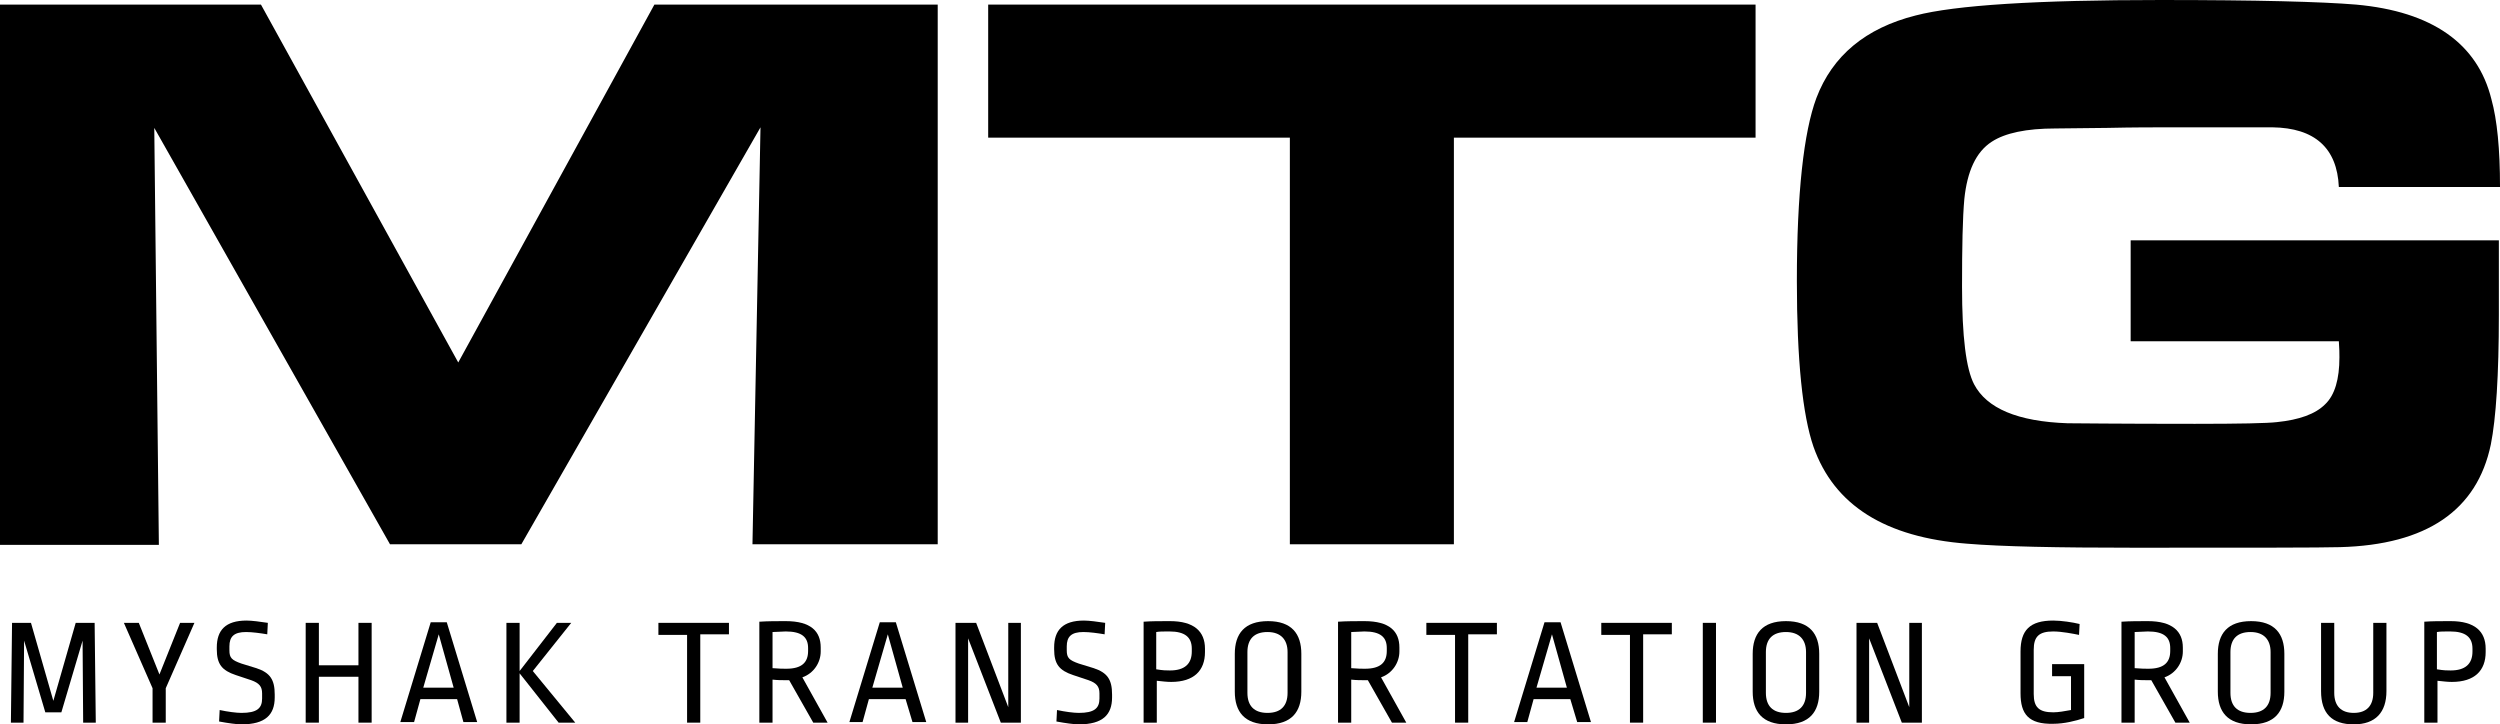 <?xml version="1.0" encoding="UTF-8"?><svg id="Layer_2" xmlns="http://www.w3.org/2000/svg" viewBox="0 0 435.9 126.3"><g id="Layer_1-2"><path d="M0,94.9V.8h45.5l34.4,62.4L114.1.8h49.4v94.1h-32.3l1.4-72.7-41.7,72.7h-22.9L26.9,22.3l.8,72.7H0v-.1Z" fill="#000"/><path d="M224.9,94.9V24h-52.6V.8h133.8v23.2h-52.6v70.9h-28.6Z" fill="#000"/><path d="M435.9,32.6h-28.1c-.3-6.8-4.2-10.3-11.6-10.4h-17.5c-3,0-6.8,0-11.2.1l-9.1.1c-5.1,0-8.8.8-11.1,2.3-2.8,1.8-4.3,5.2-4.8,10-.3,3.3-.4,8.3-.4,15.3,0,8.7.7,14.3,2.1,17,2.2,4.2,7.6,6.5,16.3,6.8,1.2,0,8.6.1,22.2.1,7.8,0,12.6-.1,14.3-.3,3.9-.4,6.7-1.4,8.4-3.1,1.7-1.6,2.5-4.4,2.5-8.2,0-.6,0-1.5-.1-2.8h-36.3v-17.6h64.2v13c0,10.5-.5,18.1-1.4,22.6-2.4,11.5-11.2,17.5-26.3,17.9-3.4.1-15.4.1-35.9.1-13.4,0-23.1-.2-29.1-.7-14.3-1.1-23.2-6.7-26.8-16.9-1.9-5.5-2.9-15.1-2.9-28.9,0-15.3,1.2-26,3.4-31.9,2.8-7.4,8.6-12.2,17.3-14.4,6.9-1.8,21.1-2.7,42.7-2.7,16.8,0,28.1.3,34.1.8,13.3,1.2,21.2,6.8,23.6,16.5,1,3.6,1.5,8.7,1.5,15.3Z" fill="#000"/><path d="M14.5,126l-.1-14.3-3.7,12.5h-2.8l-3.7-12.5-.1,14.3H1.9l.2-17.4h3.3l3.9,13.6,3.9-13.6h3.3l.2,17.4h-2.2Z" fill="#000"/><path d="M28.9,120v6h-2.3v-6l-5-11.4h2.6l3.6,9,3.6-9h2.5l-5,11.4Z" fill="#000"/><path d="M44.7,116.5c2.4.8,3.2,2,3.2,4.6v.5c0,3-1.6,4.7-5.8,4.7-.8,0-2.3-.2-3.9-.5l.1-2c1.4.3,2.9.5,3.8.5,2.7,0,3.6-.8,3.6-2.5v-.9c0-1.2-.5-1.8-1.9-2.3l-2.7-.9c-2.4-.8-3.3-1.9-3.3-4.5v-.3c0-3,1.5-4.7,5.2-4.7.9,0,2.4.2,3.7.4l-.1,2c-1.2-.2-2.6-.4-3.7-.4-2.1,0-2.9.8-2.9,2.5v.7c0,1.3.4,1.7,2.1,2.3l2.6.8Z" fill="#000"/><path d="M62.5,126v-8h-6.9v8h-2.3v-17.4h2.3v7.4h6.9v-7.4h2.3v17.4h-2.3Z" fill="#000"/><path d="M79.7,121.9h-6.4l-1.1,4h-2.4l5.3-17.4h2.8l5.3,17.4h-2.4l-1.1-4ZM73.8,119.9h5.3l-2.6-9.3-2.7,9.3Z" fill="#000"/><path d="M88.3,126v-17.4h2.3v8.4l6.5-8.4h2.5l-6.7,8.4,7.4,9h-2.9l-6.8-8.6v8.6h-2.3Z" fill="#000"/><path d="M114.8,110.6v-2h12.3v2h-5v15.4h-2.3v-15.3h-5v-.1Z" fill="#000"/><path d="M143.1,112.9v.7c0,1.9-1.2,3.8-3.2,4.5l4.4,7.9h-2.5l-4.2-7.4h-.5c-.7,0-1.5,0-2.4-.1v7.5h-2.3v-17.6c1.5-.1,3.1-.1,4.6-.1,4.4,0,6.1,1.8,6.1,4.6ZM134.7,110.2v6.3c1.2.1,1.8.1,2.4.1,2.7,0,3.8-1.1,3.8-3.1v-.5c0-1.9-1.1-2.9-3.9-2.9-.6,0-1.6.1-2.3.1Z" fill="#000"/><path d="M157.9,121.9h-6.4l-1.1,4h-2.3l5.3-17.4h2.8l5.3,17.4h-2.4l-1.2-4ZM152.1,119.9h5.3l-2.6-9.3-2.7,9.3Z" fill="#000"/><path d="M174.5,126l-5.7-14.7v14.7h-2.2v-17.4h3.6l5.6,14.7v-14.7h2.2v17.4h-3.5Z" fill="#000"/><path d="M190.7,116.5c2.4.8,3.2,2,3.2,4.6v.5c0,3-1.6,4.7-5.8,4.7-.8,0-2.3-.2-3.9-.5l.1-2c1.4.3,2.9.5,3.8.5,2.7,0,3.6-.8,3.6-2.5v-.9c0-1.2-.5-1.8-1.9-2.3l-2.7-.9c-2.4-.8-3.3-1.9-3.3-4.5v-.3c0-3,1.5-4.7,5.2-4.7.9,0,2.4.2,3.7.4l-.1,2c-1.2-.2-2.6-.4-3.7-.4-2.1,0-2.9.8-2.9,2.5v.7c0,1.3.4,1.7,2.1,2.3l2.6.8Z" fill="#000"/><path d="M199.4,126v-17.6c1.4-.1,2.7-.1,4.6-.1,4.2,0,6.1,1.8,6.1,4.8v.6c0,3.2-1.9,5.2-5.9,5.2-.8,0-1.5-.1-2.5-.2v7.3h-2.3ZM201.6,116.7c1.2.2,1.8.2,2.4.2,2.5,0,3.8-1.1,3.8-3.3v-.5c0-2-1.2-3-3.9-3-1.2,0-1.7,0-2.3.1v6.5Z" fill="#000"/><path d="M215.3,114c0-3.5,1.7-5.7,5.8-5.7s5.8,2.2,5.8,5.7v6.6c0,3.5-1.7,5.7-5.8,5.7s-5.8-2.2-5.8-5.7v-6.6ZM217.5,120.8c0,2.3,1.2,3.5,3.5,3.5s3.5-1.2,3.5-3.5v-7.1c0-2.2-1.2-3.5-3.5-3.5s-3.5,1.2-3.5,3.5v7.1Z" fill="#000"/><path d="M244,112.9v.7c0,1.9-1.2,3.8-3.2,4.5l4.4,7.9h-2.5l-4.2-7.4h-.5c-.7,0-1.5,0-2.4-.1v7.5h-2.3v-17.6c1.5-.1,3.1-.1,4.6-.1,4.4,0,6.1,1.8,6.1,4.6ZM235.6,110.2v6.3c1.2.1,1.8.1,2.4.1,2.7,0,3.8-1.1,3.8-3.1v-.5c0-1.9-1.1-2.9-3.9-2.9-.6,0-1.6.1-2.3.1Z" fill="#000"/><path d="M248.7,110.6v-2h12.3v2h-5v15.4h-2.3v-15.3h-5v-.1Z" fill="#000"/><path d="M273.8,121.9h-6.4l-1.1,4h-2.3l5.3-17.4h2.8l5.3,17.4h-2.4l-1.2-4ZM267.9,119.9h5.3l-2.6-9.3-2.7,9.3Z" fill="#000"/><path d="M279.2,110.6v-2h12.3v2h-5v15.4h-2.3v-15.3h-5v-.1Z" fill="#000"/><path d="M296.9,126v-17.4h2.3v17.4h-2.3Z" fill="#000"/><path d="M305.6,114c0-3.5,1.7-5.7,5.8-5.7s5.8,2.2,5.8,5.7v6.6c0,3.5-1.7,5.7-5.8,5.7s-5.8-2.2-5.8-5.7v-6.6ZM307.9,120.8c0,2.3,1.2,3.5,3.5,3.5s3.5-1.2,3.5-3.5v-7.1c0-2.2-1.2-3.5-3.5-3.5s-3.5,1.2-3.5,3.5v7.1Z" fill="#000"/><path d="M331.6,126l-5.7-14.7v14.7h-2.2v-17.4h3.6l5.6,14.7v-14.7h2.2v17.4h-3.5Z" fill="#000"/><path d="M352.3,120.9v-7.3c0-3.7,1.6-5.4,5.7-5.4,1.4,0,3.4.3,4.6.6l-.1,1.9c-1-.2-3-.6-4.5-.6-2.5,0-3.4.9-3.4,3.2v7.7c0,2.3.9,3.2,3.4,3.2.9,0,2-.2,3.1-.4v-5.9h-3.3v-2.1h5.6v9.4c-1.5.5-3.5,1-5.4,1-4.3.1-5.7-1.7-5.7-5.3Z" fill="#000"/><path d="M380.6,112.9v.7c0,1.9-1.2,3.8-3.2,4.5l4.4,7.9h-2.5l-4.2-7.4h-.5c-.7,0-1.5,0-2.4-.1v7.5h-2.3v-17.6c1.5-.1,3.1-.1,4.6-.1,4.3,0,6.1,1.8,6.1,4.6ZM372.2,110.2v6.3c1.2.1,1.8.1,2.4.1,2.7,0,3.8-1.1,3.8-3.1v-.5c0-1.9-1.1-2.9-3.9-2.9-.7,0-1.6.1-2.3.1Z" fill="#000"/><path d="M386.7,114c0-3.5,1.7-5.7,5.8-5.7s5.8,2.2,5.8,5.7v6.6c0,3.5-1.7,5.7-5.8,5.7s-5.8-2.2-5.8-5.7v-6.6ZM388.9,120.8c0,2.3,1.2,3.5,3.5,3.5s3.5-1.2,3.5-3.5v-7.1c0-2.2-1.2-3.5-3.5-3.5s-3.5,1.2-3.5,3.5v7.1Z" fill="#000"/><path d="M416.1,108.6v11.9c0,3.7-1.9,5.8-5.7,5.8s-5.7-1.9-5.7-5.8v-11.9h2.3v12.2c0,2.3,1.2,3.5,3.4,3.5s3.4-1.2,3.4-3.5v-12.2s2.3,0,2.3,0Z" fill="#000"/><path d="M422.7,126v-17.6c1.4-.1,2.7-.1,4.6-.1,4.2,0,6.1,1.8,6.1,4.8v.6c0,3.2-1.9,5.2-5.9,5.2-.8,0-1.5-.1-2.5-.2v7.3h-2.3ZM424.9,116.7c1.2.2,1.8.2,2.4.2,2.5,0,3.8-1.1,3.8-3.3v-.5c0-2-1.2-3-3.9-3-1.2,0-1.7,0-2.3.1v6.5Z" fill="#000"/></g></svg>